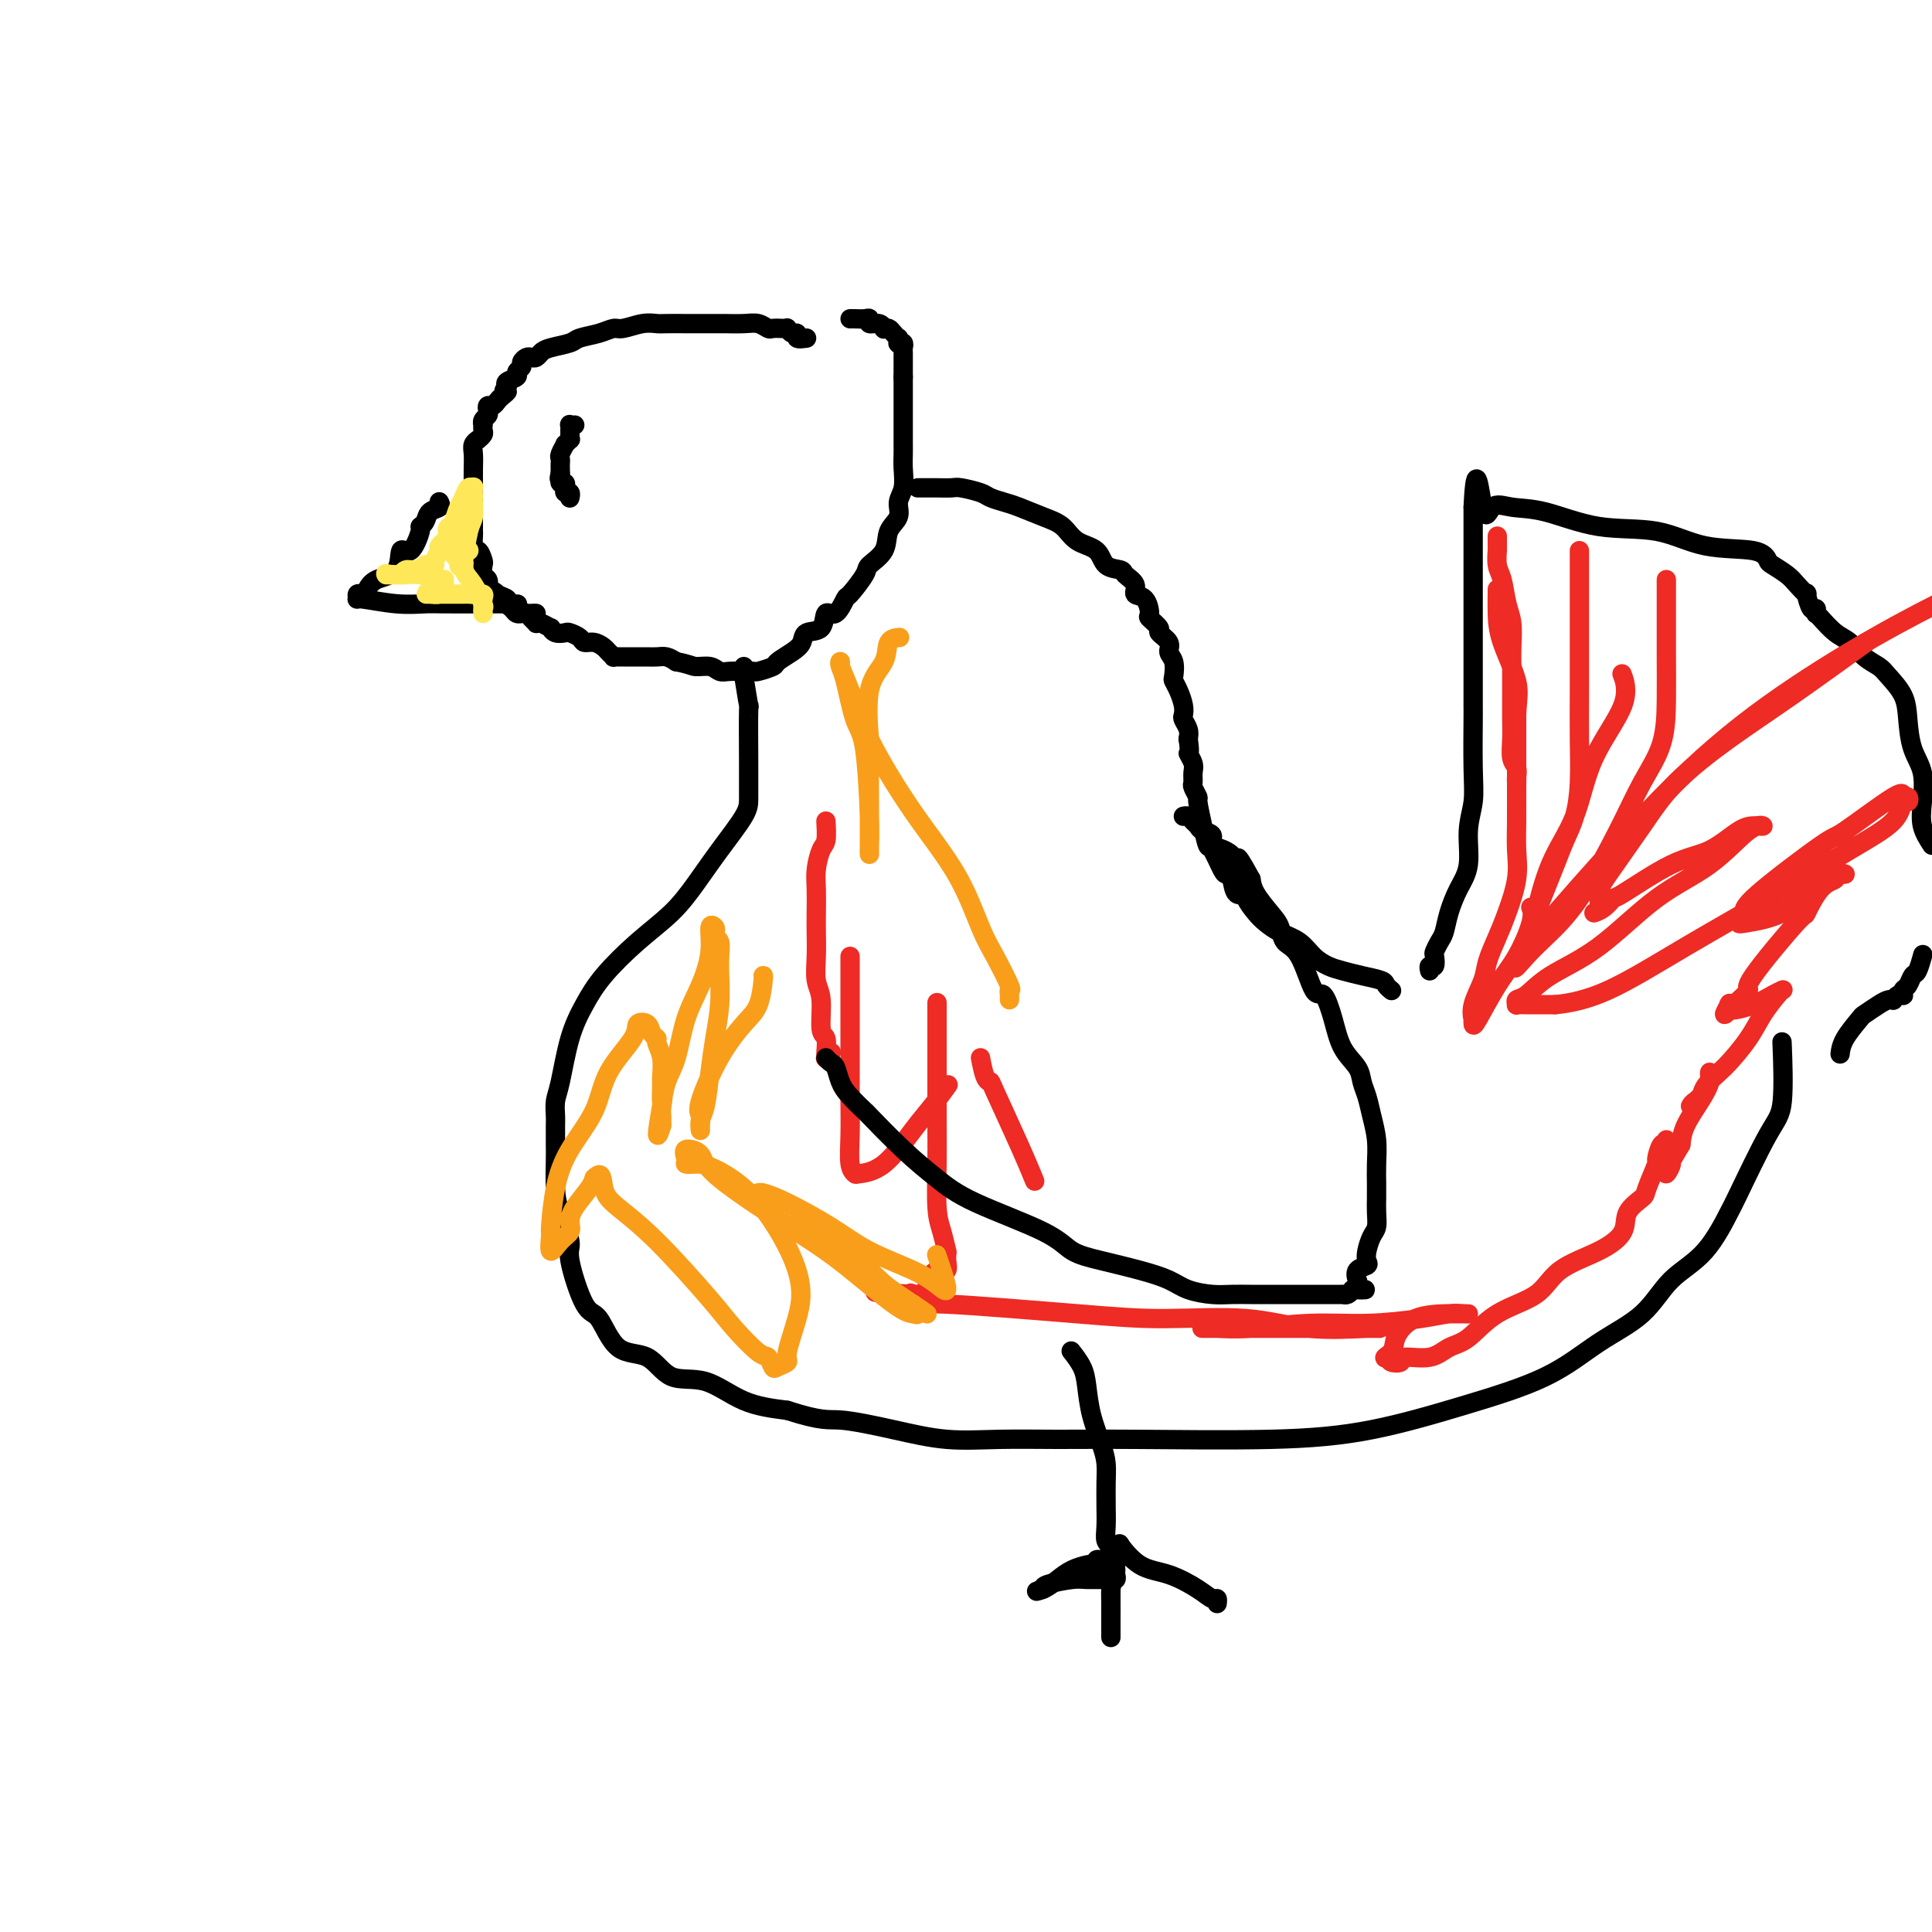 <svg viewBox='0 0 400 400' version='1.1' xmlns='http://www.w3.org/2000/svg' xmlns:xlink='http://www.w3.org/1999/xlink'><g fill='none' stroke='#000000' stroke-width='4' stroke-linecap='round' stroke-linejoin='round'><path d='M167,70c-0.867,0.121 -1.734,0.243 -2,0c-0.266,-0.243 0.071,-0.850 0,-1c-0.071,-0.150 -0.548,0.156 -1,0c-0.452,-0.156 -0.880,-0.773 -1,-1c-0.120,-0.227 0.067,-0.065 0,0c-0.067,0.065 -0.390,0.031 -1,0c-0.610,-0.031 -1.508,-0.061 -2,0c-0.492,0.061 -0.578,0.212 -1,0c-0.422,-0.212 -1.180,-0.789 -2,-1c-0.820,-0.211 -1.702,-0.057 -3,0c-1.298,0.057 -3.013,0.015 -4,0c-0.987,-0.015 -1.247,-0.004 -2,0c-0.753,0.004 -1.999,-0.000 -3,0c-1.001,0.000 -1.756,0.004 -3,0c-1.244,-0.004 -2.976,-0.016 -4,0c-1.024,0.016 -1.340,0.060 -2,0c-0.660,-0.060 -1.665,-0.223 -3,0c-1.335,0.223 -2.999,0.833 -4,1c-1.001,0.167 -1.339,-0.110 -2,0c-0.661,0.110 -1.644,0.607 -3,1c-1.356,0.393 -3.084,0.683 -4,1c-0.916,0.317 -1.019,0.659 -2,1c-0.981,0.341 -2.840,0.679 -4,1c-1.160,0.321 -1.621,0.625 -2,1c-0.379,0.375 -0.675,0.821 -1,1c-0.325,0.179 -0.680,0.089 -1,0c-0.320,-0.089 -0.606,-0.179 -1,0c-0.394,0.179 -0.898,0.625 -1,1c-0.102,0.375 0.196,0.678 0,1c-0.196,0.322 -0.888,0.664 -1,1c-0.112,0.336 0.354,0.667 0,1c-0.354,0.333 -1.530,0.666 -2,1c-0.470,0.334 -0.235,0.667 0,1'/><path d='M105,80c-1.345,1.415 -0.206,0.953 0,1c0.206,0.047 -0.519,0.604 -1,1c-0.481,0.396 -0.716,0.631 -1,1c-0.284,0.369 -0.616,0.872 -1,1c-0.384,0.128 -0.821,-0.119 -1,0c-0.179,0.119 -0.100,0.606 0,1c0.100,0.394 0.223,0.697 0,1c-0.223,0.303 -0.791,0.606 -1,1c-0.209,0.394 -0.060,0.880 0,1c0.060,0.120 0.031,-0.126 0,0c-0.031,0.126 -0.065,0.625 0,1c0.065,0.375 0.228,0.628 0,1c-0.228,0.372 -0.846,0.865 -1,1c-0.154,0.135 0.155,-0.086 0,0c-0.155,0.086 -0.774,0.481 -1,1c-0.226,0.519 -0.061,1.164 0,2c0.061,0.836 0.016,1.863 0,3c-0.016,1.137 -0.004,2.385 0,3c0.004,0.615 0.001,0.598 0,1c-0.001,0.402 -0.000,1.225 0,2c0.000,0.775 0.000,1.504 0,2c-0.000,0.496 0.000,0.761 0,1c-0.000,0.239 -0.001,0.454 0,1c0.001,0.546 0.003,1.423 0,2c-0.003,0.577 -0.011,0.855 0,1c0.011,0.145 0.042,0.156 0,1c-0.042,0.844 -0.156,2.520 0,3c0.156,0.480 0.581,-0.237 1,0c0.419,0.237 0.830,1.428 1,2c0.170,0.572 0.097,0.524 0,1c-0.097,0.476 -0.218,1.474 0,2c0.218,0.526 0.777,0.579 1,1c0.223,0.421 0.112,1.211 0,2'/><path d='M101,122c0.663,4.571 0.822,1.998 1,1c0.178,-0.998 0.376,-0.421 1,0c0.624,0.421 1.674,0.687 2,1c0.326,0.313 -0.071,0.672 0,1c0.071,0.328 0.611,0.623 1,1c0.389,0.377 0.629,0.836 1,1c0.371,0.164 0.874,0.034 1,0c0.126,-0.034 -0.124,0.030 0,0c0.124,-0.030 0.623,-0.153 1,0c0.377,0.153 0.630,0.581 1,1c0.370,0.419 0.855,0.829 1,1c0.145,0.171 -0.050,0.102 0,0c0.050,-0.102 0.346,-0.237 1,0c0.654,0.237 1.666,0.847 2,1c0.334,0.153 -0.009,-0.153 0,0c0.009,0.153 0.369,0.763 1,1c0.631,0.237 1.534,0.101 2,0c0.466,-0.101 0.496,-0.168 1,0c0.504,0.168 1.483,0.570 2,1c0.517,0.430 0.573,0.890 1,1c0.427,0.110 1.224,-0.128 2,0c0.776,0.128 1.531,0.623 2,1c0.469,0.377 0.651,0.637 1,1c0.349,0.363 0.866,0.829 1,1c0.134,0.171 -0.116,0.046 0,0c0.116,-0.046 0.597,-0.012 1,0c0.403,0.012 0.727,0.003 1,0c0.273,-0.003 0.496,-0.002 1,0c0.504,0.002 1.290,0.003 2,0c0.710,-0.003 1.345,-0.011 2,0c0.655,0.011 1.330,0.041 2,0c0.670,-0.041 1.334,-0.155 2,0c0.666,0.155 1.333,0.577 2,1'/><path d='M140,137c2.916,0.552 3.208,0.933 4,1c0.792,0.067 2.086,-0.178 3,0c0.914,0.178 1.447,0.781 2,1c0.553,0.219 1.126,0.056 2,0c0.874,-0.056 2.050,-0.003 3,0c0.950,0.003 1.676,-0.044 2,0c0.324,0.044 0.248,0.178 1,0c0.752,-0.178 2.332,-0.668 3,-1c0.668,-0.332 0.424,-0.506 1,-1c0.576,-0.494 1.971,-1.307 3,-2c1.029,-0.693 1.693,-1.265 2,-2c0.307,-0.735 0.258,-1.634 1,-2c0.742,-0.366 2.277,-0.200 3,-1c0.723,-0.800 0.636,-2.568 1,-3c0.364,-0.432 1.181,0.471 2,0c0.819,-0.471 1.642,-2.316 2,-3c0.358,-0.684 0.252,-0.206 1,-1c0.748,-0.794 2.352,-2.859 3,-4c0.648,-1.141 0.341,-1.359 1,-2c0.659,-0.641 2.286,-1.707 3,-3c0.714,-1.293 0.517,-2.814 1,-4c0.483,-1.186 1.646,-2.036 2,-3c0.354,-0.964 -0.101,-2.041 0,-3c0.101,-0.959 0.759,-1.799 1,-3c0.241,-1.201 0.065,-2.761 0,-4c-0.065,-1.239 -0.017,-2.156 0,-3c0.017,-0.844 0.005,-1.614 0,-2c-0.005,-0.386 -0.001,-0.386 0,-1c0.001,-0.614 0.000,-1.841 0,-3c-0.000,-1.159 -0.000,-2.249 0,-3c0.000,-0.751 0.000,-1.164 0,-2c-0.000,-0.836 -0.000,-2.096 0,-3c0.000,-0.904 0.000,-1.452 0,-2'/><path d='M187,78c-0.000,-3.469 -0.000,-0.642 0,0c0.000,0.642 0.000,-0.903 0,-2c-0.000,-1.097 -0.000,-1.747 0,-2c0.000,-0.253 0.001,-0.110 0,0c-0.001,0.110 -0.004,0.187 0,0c0.004,-0.187 0.015,-0.637 0,-1c-0.015,-0.363 -0.057,-0.637 0,-1c0.057,-0.363 0.212,-0.814 0,-1c-0.212,-0.186 -0.792,-0.105 -1,0c-0.208,0.105 -0.044,0.235 0,0c0.044,-0.235 -0.030,-0.834 0,-1c0.030,-0.166 0.166,0.100 0,0c-0.166,-0.100 -0.635,-0.567 -1,-1c-0.365,-0.433 -0.627,-0.833 -1,-1c-0.373,-0.167 -0.856,-0.101 -1,0c-0.144,0.101 0.050,0.237 0,0c-0.050,-0.237 -0.346,-0.848 -1,-1c-0.654,-0.152 -1.668,0.155 -2,0c-0.332,-0.155 0.016,-0.774 0,-1c-0.016,-0.226 -0.397,-0.061 -1,0c-0.603,0.061 -1.430,0.016 -2,0c-0.570,-0.016 -0.884,-0.004 -1,0c-0.116,0.004 -0.033,0.001 0,0c0.033,-0.001 0.017,-0.001 0,0'/><path d='M91,104c-0.055,-0.097 -0.110,-0.194 0,0c0.110,0.194 0.385,0.678 0,1c-0.385,0.322 -1.429,0.480 -2,1c-0.571,0.520 -0.668,1.400 -1,2c-0.332,0.600 -0.898,0.921 -1,1c-0.102,0.079 0.261,-0.082 0,1c-0.261,1.082 -1.145,3.407 -2,4c-0.855,0.593 -1.682,-0.545 -2,0c-0.318,0.545 -0.128,2.772 -1,4c-0.872,1.228 -2.808,1.458 -4,2c-1.192,0.542 -1.642,1.398 -2,2c-0.358,0.602 -0.625,0.950 -1,1c-0.375,0.050 -0.858,-0.197 -1,0c-0.142,0.197 0.057,0.837 0,1c-0.057,0.163 -0.371,-0.153 1,0c1.371,0.153 4.427,0.773 7,1c2.573,0.227 4.665,0.061 6,0c1.335,-0.061 1.915,-0.016 4,0c2.085,0.016 5.677,0.004 8,0c2.323,-0.004 3.378,-0.001 4,0c0.622,0.001 0.811,0.001 1,0'/><path d='M105,125c4.743,0.167 1.102,0.083 0,0c-1.102,-0.083 0.335,-0.166 1,0c0.665,0.166 0.557,0.580 1,1c0.443,0.420 1.438,0.844 2,1c0.562,0.156 0.690,0.042 1,0c0.310,-0.042 0.803,-0.012 1,0c0.197,0.012 0.099,0.006 0,0'/><path d='M190,101c0.702,0.002 1.403,0.003 2,0c0.597,-0.003 1.089,-0.012 2,0c0.911,0.012 2.239,0.045 3,0c0.761,-0.045 0.953,-0.168 2,0c1.047,0.168 2.947,0.626 4,1c1.053,0.374 1.258,0.665 2,1c0.742,0.335 2.021,0.713 3,1c0.979,0.287 1.660,0.484 3,1c1.340,0.516 3.341,1.350 5,2c1.659,0.650 2.977,1.116 4,2c1.023,0.884 1.750,2.187 3,3c1.250,0.813 3.022,1.138 4,2c0.978,0.862 1.160,2.263 2,3c0.840,0.737 2.337,0.811 3,1c0.663,0.189 0.494,0.492 1,1c0.506,0.508 1.689,1.220 2,2c0.311,0.780 -0.248,1.627 0,2c0.248,0.373 1.304,0.270 2,1c0.696,0.730 1.031,2.292 1,3c-0.031,0.708 -0.430,0.560 0,1c0.430,0.440 1.688,1.467 2,2c0.312,0.533 -0.323,0.570 0,1c0.323,0.430 1.602,1.252 2,2c0.398,0.748 -0.087,1.421 0,2c0.087,0.579 0.745,1.065 1,2c0.255,0.935 0.107,2.320 0,3c-0.107,0.680 -0.173,0.654 0,1c0.173,0.346 0.586,1.065 1,2c0.414,0.935 0.829,2.085 1,3c0.171,0.915 0.097,1.596 0,2c-0.097,0.404 -0.219,0.532 0,1c0.219,0.468 0.777,1.277 1,2c0.223,0.723 0.112,1.362 0,2'/><path d='M246,153c0.558,3.676 -0.048,2.868 0,3c0.048,0.132 0.749,1.206 1,2c0.251,0.794 0.052,1.309 0,2c-0.052,0.691 0.041,1.559 0,2c-0.041,0.441 -0.218,0.455 0,1c0.218,0.545 0.831,1.620 1,2c0.169,0.380 -0.106,0.063 0,1c0.106,0.937 0.591,3.126 1,5c0.409,1.874 0.740,3.431 1,4c0.260,0.569 0.450,0.150 1,1c0.550,0.850 1.462,2.970 2,4c0.538,1.030 0.703,0.971 1,1c0.297,0.029 0.727,0.147 1,1c0.273,0.853 0.390,2.441 1,3c0.610,0.559 1.712,0.089 2,0c0.288,-0.089 -0.240,0.202 0,1c0.240,0.798 1.246,2.104 2,3c0.754,0.896 1.255,1.381 2,2c0.745,0.619 1.735,1.370 3,2c1.265,0.630 2.805,1.138 4,2c1.195,0.862 2.043,2.076 3,3c0.957,0.924 2.021,1.557 3,2c0.979,0.443 1.874,0.697 3,1c1.126,0.303 2.484,0.656 4,1c1.516,0.344 3.190,0.680 4,1c0.810,0.320 0.757,0.625 1,1c0.243,0.375 0.784,0.822 1,1c0.216,0.178 0.108,0.089 0,0'/><path d='M154,138c0.030,1.040 0.061,2.079 0,2c-0.061,-0.079 -0.212,-1.277 0,0c0.212,1.277 0.789,5.027 1,6c0.211,0.973 0.056,-0.833 0,1c-0.056,1.833 -0.012,7.304 0,11c0.012,3.696 -0.006,5.618 0,7c0.006,1.382 0.038,2.226 -1,4c-1.038,1.774 -3.145,4.479 -5,7c-1.855,2.521 -3.458,4.857 -5,7c-1.542,2.143 -3.021,4.091 -5,6c-1.979,1.909 -4.456,3.778 -7,6c-2.544,2.222 -5.155,4.796 -7,7c-1.845,2.204 -2.925,4.037 -4,6c-1.075,1.963 -2.144,4.057 -3,7c-0.856,2.943 -1.497,6.735 -2,9c-0.503,2.265 -0.867,3.002 -1,4c-0.133,0.998 -0.036,2.258 0,3c0.036,0.742 0.011,0.965 0,2c-0.011,1.035 -0.009,2.883 0,4c0.009,1.117 0.024,1.503 0,3c-0.024,1.497 -0.089,4.104 0,6c0.089,1.896 0.330,3.080 1,5c0.670,1.920 1.769,4.575 2,6c0.231,1.425 -0.406,1.621 0,4c0.406,2.379 1.856,6.940 3,9c1.144,2.060 1.983,1.620 3,3c1.017,1.380 2.211,4.579 4,6c1.789,1.421 4.173,1.063 6,2c1.827,0.937 3.098,3.169 5,4c1.902,0.831 4.435,0.262 7,1c2.565,0.738 5.161,2.782 8,4c2.839,1.218 5.919,1.609 9,2'/><path d='M163,292c7.380,2.375 8.331,1.813 11,2c2.669,0.187 7.056,1.122 11,2c3.944,0.878 7.446,1.700 11,2c3.554,0.300 7.162,0.077 11,0c3.838,-0.077 7.907,-0.007 12,0c4.093,0.007 8.208,-0.050 16,0c7.792,0.050 19.259,0.205 28,0c8.741,-0.205 14.756,-0.772 21,-2c6.244,-1.228 12.716,-3.118 19,-5c6.284,-1.882 12.381,-3.755 17,-6c4.619,-2.245 7.760,-4.861 11,-7c3.240,-2.139 6.580,-3.799 9,-6c2.420,-2.201 3.922,-4.942 6,-7c2.078,-2.058 4.732,-3.431 7,-6c2.268,-2.569 4.149,-6.333 5,-8c0.851,-1.667 0.673,-1.237 2,-4c1.327,-2.763 4.160,-8.720 6,-12c1.840,-3.280 2.688,-3.883 3,-7c0.312,-3.117 0.089,-8.748 0,-11c-0.089,-2.252 -0.045,-1.126 0,0'/><path d='M296,201c-0.112,-0.479 -0.223,-0.958 0,-1c0.223,-0.042 0.781,0.352 1,0c0.219,-0.352 0.099,-1.450 0,-2c-0.099,-0.550 -0.179,-0.551 0,-1c0.179,-0.449 0.616,-1.345 1,-2c0.384,-0.655 0.715,-1.069 1,-2c0.285,-0.931 0.525,-2.379 1,-4c0.475,-1.621 1.185,-3.414 2,-5c0.815,-1.586 1.735,-2.966 2,-5c0.265,-2.034 -0.125,-4.721 0,-7c0.125,-2.279 0.766,-4.148 1,-6c0.234,-1.852 0.063,-3.687 0,-7c-0.063,-3.313 -0.017,-8.105 0,-10c0.017,-1.895 0.005,-0.893 0,-3c-0.005,-2.107 -0.001,-7.323 0,-10c0.001,-2.677 0.000,-2.815 0,-4c-0.000,-1.185 -0.000,-3.415 0,-5c0.000,-1.585 0.000,-2.523 0,-4c-0.000,-1.477 -0.000,-3.492 0,-5c0.000,-1.508 0.000,-2.508 0,-4c-0.000,-1.492 -0.000,-3.475 0,-4c0.000,-0.525 0.000,0.409 0,0c-0.000,-0.409 -0.000,-2.161 0,-3c0.000,-0.839 0.000,-0.764 0,-1c-0.000,-0.236 -0.000,-0.782 0,-1c0.000,-0.218 0.000,-0.109 0,0'/><path d='M305,105c0.531,-11.449 1.357,-3.071 2,0c0.643,3.071 1.102,0.834 2,0c0.898,-0.834 2.233,-0.265 4,0c1.767,0.265 3.965,0.227 7,1c3.035,0.773 6.908,2.358 11,3c4.092,0.642 8.404,0.342 12,1c3.596,0.658 6.476,2.273 10,3c3.524,0.727 7.692,0.564 10,1c2.308,0.436 2.756,1.470 3,2c0.244,0.530 0.285,0.556 1,1c0.715,0.444 2.103,1.308 3,2c0.897,0.692 1.302,1.214 2,2c0.698,0.786 1.690,1.836 2,2c0.310,0.164 -0.061,-0.559 0,0c0.061,0.559 0.554,2.400 1,3c0.446,0.600 0.846,-0.039 1,0c0.154,0.039 0.060,0.758 0,1c-0.060,0.242 -0.088,0.008 0,0c0.088,-0.008 0.293,0.211 1,1c0.707,0.789 1.917,2.149 3,3c1.083,0.851 2.038,1.192 3,2c0.962,0.808 1.932,2.083 3,3c1.068,0.917 2.235,1.476 3,2c0.765,0.524 1.126,1.012 2,2c0.874,0.988 2.259,2.476 3,4c0.741,1.524 0.838,3.086 1,5c0.162,1.914 0.389,4.181 1,6c0.611,1.819 1.607,3.188 2,5c0.393,1.812 0.183,4.065 0,6c-0.183,1.935 -0.338,3.553 0,5c0.338,1.447 1.169,2.724 2,4'/><path d='M398,198c0.089,-0.324 0.178,-0.648 0,0c-0.178,0.648 -0.622,2.268 -1,3c-0.378,0.732 -0.689,0.575 -1,1c-0.311,0.425 -0.622,1.434 -1,2c-0.378,0.566 -0.823,0.691 -1,1c-0.177,0.309 -0.085,0.801 0,1c0.085,0.199 0.164,0.105 0,0c-0.164,-0.105 -0.570,-0.223 -1,0c-0.430,0.223 -0.883,0.785 -1,1c-0.117,0.215 0.101,0.083 0,0c-0.101,-0.083 -0.521,-0.115 -1,0c-0.479,0.115 -1.018,0.378 -2,1c-0.982,0.622 -2.407,1.603 -3,2c-0.593,0.397 -0.355,0.209 -1,1c-0.645,0.791 -2.174,2.559 -3,4c-0.826,1.441 -0.950,2.555 -1,3c-0.050,0.445 -0.025,0.223 0,0'/><path d='M222,280c-0.201,-0.256 -0.401,-0.512 0,0c0.401,0.512 1.404,1.792 2,3c0.596,1.208 0.787,2.345 1,4c0.213,1.655 0.449,3.828 1,6c0.551,2.172 1.415,4.344 2,6c0.585,1.656 0.889,2.796 1,4c0.111,1.204 0.029,2.473 0,4c-0.029,1.527 -0.004,3.313 0,4c0.004,0.687 -0.014,0.273 0,1c0.014,0.727 0.060,2.593 0,4c-0.060,1.407 -0.226,2.355 0,3c0.226,0.645 0.845,0.986 1,1c0.155,0.014 -0.155,-0.298 0,0c0.155,0.298 0.773,1.207 1,2c0.227,0.793 0.062,1.470 0,2c-0.062,0.530 -0.021,0.912 0,1c0.021,0.088 0.020,-0.120 0,0c-0.020,0.120 -0.061,0.567 0,1c0.061,0.433 0.223,0.851 0,1c-0.223,0.149 -0.830,0.029 -2,0c-1.170,-0.029 -2.901,0.033 -4,0c-1.099,-0.033 -1.565,-0.163 -3,0c-1.435,0.163 -3.839,0.618 -5,1c-1.161,0.382 -1.081,0.691 -1,1'/><path d='M216,329c-2.466,0.712 -1.131,0.492 0,0c1.131,-0.492 2.058,-1.255 3,-2c0.942,-0.745 1.898,-1.471 3,-2c1.102,-0.529 2.351,-0.860 3,-1c0.649,-0.140 0.700,-0.089 1,0c0.300,0.089 0.850,0.216 1,0c0.150,-0.216 -0.100,-0.776 0,-1c0.100,-0.224 0.550,-0.112 1,0'/><path d='M228,323c2.079,-0.985 1.275,-0.449 1,0c-0.275,0.449 -0.021,0.809 0,1c0.021,0.191 -0.190,0.212 0,1c0.190,0.788 0.783,2.344 1,3c0.217,0.656 0.058,0.414 0,1c-0.058,0.586 -0.016,2.002 0,3c0.016,0.998 0.004,1.577 0,2c-0.004,0.423 -0.001,0.688 0,1c0.001,0.312 0.000,0.671 0,1c-0.000,0.329 -0.000,0.628 0,1c0.000,0.372 0.000,0.816 0,1c-0.000,0.184 -0.000,0.107 0,0c0.000,-0.107 0.000,-0.244 0,0c-0.000,0.244 -0.000,0.870 0,1c0.000,0.130 0.000,-0.234 0,-1c-0.000,-0.766 -0.000,-1.932 0,-3c0.000,-1.068 0.000,-2.038 0,-3c-0.000,-0.962 -0.000,-1.918 0,-3c0.000,-1.082 0.000,-2.291 0,-3c-0.000,-0.709 -0.000,-0.917 0,-1c0.000,-0.083 0.000,-0.042 0,0'/><path d='M231,320c0.507,0.110 1.013,0.221 1,0c-0.013,-0.221 -0.547,-0.773 0,0c0.547,0.773 2.175,2.872 4,4c1.825,1.128 3.848,1.287 6,2c2.152,0.713 4.433,1.981 6,3c1.567,1.019 2.420,1.789 3,2c0.580,0.211 0.887,-0.135 1,0c0.113,0.135 0.032,0.753 0,1c-0.032,0.247 -0.016,0.124 0,0'/></g>
<g fill='none' stroke='#FEE859' stroke-width='4' stroke-linecap='round' stroke-linejoin='round'><path d='M96,114c-0.115,0.001 -0.231,0.002 0,0c0.231,-0.002 0.808,-0.009 1,0c0.192,0.009 -0.001,0.032 0,0c0.001,-0.032 0.197,-0.118 0,0c-0.197,0.118 -0.785,0.440 -1,1c-0.215,0.560 -0.055,1.359 0,2c0.055,0.641 0.004,1.123 0,1c-0.004,-0.123 0.037,-0.853 0,-1c-0.037,-0.147 -0.154,0.288 0,-1c0.154,-1.288 0.577,-4.300 1,-6c0.423,-1.700 0.846,-2.087 1,-3c0.154,-0.913 0.038,-2.351 0,-3c-0.038,-0.649 0.001,-0.507 0,-1c-0.001,-0.493 -0.041,-1.620 0,-2c0.041,-0.380 0.165,-0.015 0,0c-0.165,0.015 -0.619,-0.322 -1,0c-0.381,0.322 -0.690,1.302 -1,2c-0.310,0.698 -0.620,1.115 -1,2c-0.380,0.885 -0.831,2.240 -1,3c-0.169,0.760 -0.056,0.925 0,2c0.056,1.075 0.053,3.059 0,4c-0.053,0.941 -0.158,0.840 0,1c0.158,0.160 0.579,0.580 1,1'/><path d='M95,116c0.153,1.508 0.034,1.278 0,1c-0.034,-0.278 0.017,-0.605 0,-1c-0.017,-0.395 -0.103,-0.858 0,-2c0.103,-1.142 0.394,-2.962 0,-4c-0.394,-1.038 -1.473,-1.294 -2,-1c-0.527,0.294 -0.502,1.137 0,2c0.502,0.863 1.479,1.747 2,3c0.521,1.253 0.584,2.876 1,4c0.416,1.124 1.183,1.749 2,3c0.817,1.251 1.683,3.127 2,4c0.317,0.873 0.087,0.742 0,1c-0.087,0.258 -0.029,0.906 0,1c0.029,0.094 0.028,-0.367 0,-1c-0.028,-0.633 -0.085,-1.440 0,-2c0.085,-0.560 0.310,-0.874 0,-1c-0.310,-0.126 -1.155,-0.063 -2,0'/><path d='M98,123c-0.264,-0.309 0.076,-0.083 0,0c-0.076,0.083 -0.569,0.022 -1,0c-0.431,-0.022 -0.801,-0.006 -1,0c-0.199,0.006 -0.226,0.002 -1,0c-0.774,-0.002 -2.297,-0.001 -3,0c-0.703,0.001 -0.588,0.001 -1,0c-0.412,-0.001 -1.350,-0.003 -2,0c-0.650,0.003 -1.011,0.012 -1,0c0.011,-0.012 0.395,-0.046 1,0c0.605,0.046 1.429,0.171 2,0c0.571,-0.171 0.887,-0.638 1,-1c0.113,-0.362 0.024,-0.619 0,-1c-0.024,-0.381 0.016,-0.887 0,-1c-0.016,-0.113 -0.089,0.166 -1,0c-0.911,-0.166 -2.658,-0.776 -4,-1c-1.342,-0.224 -2.277,-0.060 -3,0c-0.723,0.060 -1.233,0.016 -2,0c-0.767,-0.016 -1.791,-0.005 -2,0c-0.209,0.005 0.395,0.002 1,0'/><path d='M81,119c-2.501,-0.554 -0.254,0.062 1,0c1.254,-0.062 1.516,-0.801 2,-1c0.484,-0.199 1.192,0.143 2,0c0.808,-0.143 1.718,-0.772 2,-1c0.282,-0.228 -0.064,-0.054 0,0c0.064,0.054 0.537,-0.012 1,0c0.463,0.012 0.916,0.102 1,0c0.084,-0.102 -0.202,-0.395 0,-1c0.202,-0.605 0.891,-1.521 1,-2c0.109,-0.479 -0.363,-0.520 0,-1c0.363,-0.480 1.559,-1.398 2,-2c0.441,-0.602 0.126,-0.886 0,-1c-0.126,-0.114 -0.063,-0.057 0,0'/></g>
<g fill='none' stroke='#000000' stroke-width='4' stroke-linecap='round' stroke-linejoin='round'><path d='M119,88c-0.423,0.032 -0.845,0.064 -1,0c-0.155,-0.064 -0.042,-0.223 0,0c0.042,0.223 0.012,0.829 0,1c-0.012,0.171 -0.007,-0.094 0,0c0.007,0.094 0.017,0.545 0,1c-0.017,0.455 -0.061,0.913 0,1c0.061,0.087 0.227,-0.198 0,0c-0.227,0.198 -0.845,0.879 -1,1c-0.155,0.121 0.155,-0.317 0,0c-0.155,0.317 -0.774,1.391 -1,2c-0.226,0.609 -0.061,0.754 0,1c0.061,0.246 0.016,0.592 0,1c-0.016,0.408 -0.004,0.879 0,1c0.004,0.121 0.001,-0.108 0,0c-0.001,0.108 -0.001,0.554 0,1'/><path d='M116,98c-0.448,1.709 -0.068,0.980 0,1c0.068,0.020 -0.178,0.789 0,1c0.178,0.211 0.779,-0.136 1,0c0.221,0.136 0.063,0.753 0,1c-0.063,0.247 -0.031,0.122 0,0c0.031,-0.122 0.061,-0.243 0,0c-0.061,0.243 -0.212,0.850 0,1c0.212,0.150 0.789,-0.156 1,0c0.211,0.156 0.057,0.774 0,1c-0.057,0.226 -0.015,0.061 0,0c0.015,-0.061 0.004,-0.017 0,0c-0.004,0.017 -0.002,0.009 0,0'/></g>
<g fill='none' stroke='#EE2B24' stroke-width='4' stroke-linecap='round' stroke-linejoin='round'><path d='M310,111c-0.007,1.344 -0.013,2.688 0,3c0.013,0.312 0.046,-0.407 0,0c-0.046,0.407 -0.170,1.939 0,3c0.170,1.061 0.634,1.650 1,3c0.366,1.350 0.634,3.462 1,5c0.366,1.538 0.830,2.501 1,4c0.170,1.499 0.046,3.534 0,5c-0.046,1.466 -0.013,2.364 0,4c0.013,1.636 0.007,4.010 0,6c-0.007,1.990 -0.016,3.597 0,5c0.016,1.403 0.057,2.601 0,4c-0.057,1.399 -0.211,3.000 0,4c0.211,1.000 0.789,1.399 1,2c0.211,0.601 0.057,1.403 0,2c-0.057,0.597 -0.015,0.989 0,1c0.015,0.011 0.004,-0.359 0,0c-0.004,0.359 -0.001,1.447 0,0c0.001,-1.447 0.000,-5.428 0,-9c-0.000,-3.572 -0.000,-6.735 0,-8c0.000,-1.265 0.000,-0.633 0,0'/><path d='M310,122c0.006,0.096 0.012,0.192 0,1c-0.012,0.808 -0.042,2.329 0,4c0.042,1.671 0.155,3.493 1,6c0.845,2.507 2.423,5.698 3,8c0.577,2.302 0.154,3.713 0,7c-0.154,3.287 -0.040,8.449 0,11c0.040,2.551 0.005,2.492 0,4c-0.005,1.508 0.021,4.583 0,7c-0.021,2.417 -0.090,4.177 0,6c0.090,1.823 0.338,3.711 0,6c-0.338,2.289 -1.261,4.979 -2,7c-0.739,2.021 -1.294,3.372 -2,5c-0.706,1.628 -1.562,3.531 -2,5c-0.438,1.469 -0.457,2.502 -1,4c-0.543,1.498 -1.609,3.461 -2,5c-0.391,1.539 -0.107,2.653 0,3c0.107,0.347 0.037,-0.074 0,0c-0.037,0.074 -0.041,0.641 0,1c0.041,0.359 0.126,0.509 1,-1c0.874,-1.509 2.535,-4.678 4,-7c1.465,-2.322 2.733,-3.798 4,-6c1.267,-2.202 2.533,-5.131 3,-7c0.467,-1.869 0.133,-2.677 0,-3c-0.133,-0.323 -0.067,-0.162 0,0'/><path d='M327,114c-0.000,0.359 -0.000,0.718 0,1c0.000,0.282 0.001,0.488 0,3c-0.001,2.512 -0.002,7.329 0,12c0.002,4.671 0.009,9.196 0,13c-0.009,3.804 -0.033,6.887 0,10c0.033,3.113 0.123,6.256 0,9c-0.123,2.744 -0.457,5.091 -1,7c-0.543,1.909 -1.294,3.381 -2,5c-0.706,1.619 -1.368,3.384 -2,5c-0.632,1.616 -1.234,3.082 -2,5c-0.766,1.918 -1.695,4.287 -2,5c-0.305,0.713 0.015,-0.229 0,0c-0.015,0.229 -0.363,1.631 0,0c0.363,-1.631 1.439,-6.294 3,-10c1.561,-3.706 3.609,-6.454 5,-10c1.391,-3.546 2.125,-7.889 4,-12c1.875,-4.111 4.889,-7.992 6,-11c1.111,-3.008 0.317,-5.145 0,-6c-0.317,-0.855 -0.159,-0.427 0,0'/><path d='M345,120c-0.000,-0.041 -0.001,-0.082 0,1c0.001,1.082 0.003,3.286 0,6c-0.003,2.714 -0.009,5.936 0,9c0.009,3.064 0.035,5.969 0,9c-0.035,3.031 -0.130,6.187 -1,9c-0.870,2.813 -2.514,5.283 -4,8c-1.486,2.717 -2.813,5.681 -5,10c-2.187,4.319 -5.232,9.992 -8,14c-2.768,4.008 -5.258,6.349 -7,8c-1.742,1.651 -2.734,2.610 -4,4c-1.266,1.390 -2.805,3.211 -2,2c0.805,-1.211 3.954,-5.455 5,-7c1.046,-1.545 -0.013,-0.392 4,-5c4.013,-4.608 13.096,-14.977 21,-23c7.904,-8.023 14.628,-13.698 22,-19c7.372,-5.302 15.392,-10.229 22,-14c6.608,-3.771 11.804,-6.385 17,-9'/><path d='M385,134c1.269,-0.918 2.538,-1.837 0,0c-2.538,1.837 -8.883,6.428 -14,10c-5.117,3.572 -9.007,6.125 -13,9c-3.993,2.875 -8.088,6.073 -11,9c-2.912,2.927 -4.642,5.583 -7,9c-2.358,3.417 -5.344,7.593 -7,10c-1.656,2.407 -1.981,3.043 -2,4c-0.019,0.957 0.267,2.234 0,3c-0.267,0.766 -1.088,1.022 -1,1c0.088,-0.022 1.085,-0.321 2,-1c0.915,-0.679 1.750,-1.737 2,-2c0.250,-0.263 -0.084,0.269 2,-1c2.084,-1.269 6.585,-4.340 10,-6c3.415,-1.660 5.743,-1.908 8,-3c2.257,-1.092 4.441,-3.027 6,-4c1.559,-0.973 2.491,-0.985 3,-1c0.509,-0.015 0.596,-0.032 1,0c0.404,0.032 1.127,0.115 1,0c-0.127,-0.115 -1.103,-0.426 -3,1c-1.897,1.426 -4.714,4.589 -8,7c-3.286,2.411 -7.042,4.071 -11,7c-3.958,2.929 -8.118,7.128 -12,10c-3.882,2.872 -7.486,4.416 -10,6c-2.514,1.584 -3.939,3.209 -5,4c-1.061,0.791 -1.760,0.748 -2,1c-0.240,0.252 -0.023,0.800 0,1c0.023,0.200 -0.148,0.054 0,0c0.148,-0.054 0.614,-0.015 2,0c1.386,0.015 3.693,0.008 6,0'/><path d='M322,208c3.012,-0.279 6.541,-0.975 11,-3c4.459,-2.025 9.849,-5.377 16,-9c6.151,-3.623 13.063,-7.516 19,-11c5.937,-3.484 10.898,-6.560 15,-9c4.102,-2.440 7.343,-4.246 9,-6c1.657,-1.754 1.728,-3.458 2,-4c0.272,-0.542 0.745,0.077 1,0c0.255,-0.077 0.294,-0.849 0,-1c-0.294,-0.151 -0.920,0.319 -1,0c-0.080,-0.319 0.386,-1.429 -2,0c-2.386,1.429 -7.624,5.395 -10,7c-2.376,1.605 -1.888,0.848 -5,3c-3.112,2.152 -9.822,7.214 -13,10c-3.178,2.786 -2.822,3.295 -3,4c-0.178,0.705 -0.890,1.607 -1,2c-0.110,0.393 0.383,0.277 2,0c1.617,-0.277 4.359,-0.716 7,-2c2.641,-1.284 5.183,-3.413 7,-5c1.817,-1.587 2.909,-2.633 4,-3c1.091,-0.367 2.179,-0.054 2,0c-0.179,0.054 -1.626,-0.150 -2,0c-0.374,0.150 0.325,0.654 0,1c-0.325,0.346 -1.675,0.535 -3,2c-1.325,1.465 -2.626,4.205 -3,5c-0.374,0.795 0.178,-0.354 -2,2c-2.178,2.354 -7.086,8.211 -9,11c-1.914,2.789 -0.832,2.511 -1,3c-0.168,0.489 -1.584,1.744 -3,3'/><path d='M359,208c-3.409,4.108 -1.432,0.876 -1,0c0.432,-0.876 -0.683,0.602 0,1c0.683,0.398 3.162,-0.285 5,-1c1.838,-0.715 3.033,-1.462 4,-2c0.967,-0.538 1.706,-0.866 2,-1c0.294,-0.134 0.145,-0.073 0,0c-0.145,0.073 -0.284,0.157 -1,1c-0.716,0.843 -2.009,2.444 -3,4c-0.991,1.556 -1.680,3.067 -3,5c-1.320,1.933 -3.272,4.288 -5,6c-1.728,1.712 -3.231,2.782 -4,4c-0.769,1.218 -0.802,2.583 -1,3c-0.198,0.417 -0.561,-0.116 -1,0c-0.439,0.116 -0.955,0.880 -1,1c-0.045,0.120 0.380,-0.404 1,-1c0.620,-0.596 1.435,-1.265 2,-2c0.565,-0.735 0.879,-1.535 1,-2c0.121,-0.465 0.050,-0.596 0,-1c-0.050,-0.404 -0.080,-1.081 0,-1c0.080,0.081 0.269,0.919 0,2c-0.269,1.081 -0.995,2.407 -2,4c-1.005,1.593 -2.287,3.455 -3,5c-0.713,1.545 -0.856,2.772 -1,4'/><path d='M348,237c-3.332,5.555 -2.161,3.941 -2,4c0.161,0.059 -0.689,1.790 -1,2c-0.311,0.210 -0.083,-1.102 0,-2c0.083,-0.898 0.020,-1.382 0,-2c-0.020,-0.618 0.005,-1.369 0,-2c-0.005,-0.631 -0.038,-1.140 0,-1c0.038,0.140 0.146,0.931 0,1c-0.146,0.069 -0.548,-0.582 -1,0c-0.452,0.582 -0.955,2.399 -1,3c-0.045,0.601 0.369,-0.013 0,1c-0.369,1.013 -1.522,3.653 -2,5c-0.478,1.347 -0.281,1.401 -1,2c-0.719,0.599 -2.355,1.742 -3,3c-0.645,1.258 -0.299,2.631 -1,4c-0.701,1.369 -2.448,2.734 -5,4c-2.552,1.266 -5.908,2.432 -8,4c-2.092,1.568 -2.921,3.538 -5,5c-2.079,1.462 -5.409,2.415 -8,4c-2.591,1.585 -4.444,3.801 -6,5c-1.556,1.199 -2.817,1.380 -4,2c-1.183,0.620 -2.289,1.680 -4,2c-1.711,0.320 -4.026,-0.100 -5,0c-0.974,0.100 -0.609,0.719 -1,1c-0.391,0.281 -1.540,0.223 -2,0c-0.460,-0.223 -0.230,-0.612 0,-1'/><path d='M288,281c-2.498,0.514 -0.744,-0.202 0,-1c0.744,-0.798 0.477,-1.678 1,-3c0.523,-1.322 1.837,-3.086 4,-4c2.163,-0.914 5.174,-0.978 7,-1c1.826,-0.022 2.465,-0.003 3,0c0.535,0.003 0.966,-0.009 1,0c0.034,0.009 -0.330,0.040 -1,0c-0.670,-0.040 -1.647,-0.151 -3,0c-1.353,0.151 -3.084,0.562 -6,1c-2.916,0.438 -7.018,0.902 -11,1c-3.982,0.098 -7.844,-0.170 -12,0c-4.156,0.170 -8.604,0.778 -12,1c-3.396,0.222 -5.739,0.060 -7,0c-1.261,-0.060 -1.440,-0.016 -2,0c-0.560,0.016 -1.499,0.004 -1,0c0.499,-0.004 2.438,-0.001 5,0c2.562,0.001 5.749,0.000 9,0c3.251,-0.000 6.568,-0.001 10,0c3.432,0.001 6.978,0.002 9,0c2.022,-0.002 2.518,-0.008 3,0c0.482,0.008 0.949,0.031 1,0c0.051,-0.031 -0.314,-0.115 -3,0c-2.686,0.115 -7.693,0.429 -12,0c-4.307,-0.429 -7.914,-1.601 -13,-2c-5.086,-0.399 -11.651,-0.023 -17,0c-5.349,0.023 -9.483,-0.306 -18,-1c-8.517,-0.694 -21.417,-1.753 -27,-2c-5.583,-0.247 -3.849,0.318 -4,0c-0.151,-0.318 -2.186,-1.519 -3,-2c-0.814,-0.481 -0.407,-0.240 0,0'/><path d='M189,268c-15.010,-1.012 -4.533,-0.044 0,0c4.533,0.044 3.124,-0.838 3,-2c-0.124,-1.162 1.038,-2.603 2,-3c0.962,-0.397 1.722,0.251 2,0c0.278,-0.251 0.072,-1.400 0,-2c-0.072,-0.600 -0.009,-0.652 0,-1c0.009,-0.348 -0.036,-0.993 0,-1c0.036,-0.007 0.153,0.626 0,0c-0.153,-0.626 -0.577,-2.509 -1,-4c-0.423,-1.491 -0.845,-2.589 -1,-5c-0.155,-2.411 -0.041,-6.135 0,-9c0.041,-2.865 0.011,-4.870 0,-8c-0.011,-3.130 -0.003,-7.385 0,-11c0.003,-3.615 0.001,-6.589 0,-9c-0.001,-2.411 -0.000,-4.260 0,-5c0.000,-0.740 0.000,-0.370 0,0'/><path d='M171,170c0.083,1.562 0.166,3.124 0,4c-0.166,0.876 -0.580,1.065 -1,2c-0.420,0.935 -0.844,2.615 -1,4c-0.156,1.385 -0.043,2.475 0,4c0.043,1.525 0.016,3.486 0,5c-0.016,1.514 -0.019,2.581 0,4c0.019,1.419 0.062,3.190 0,5c-0.062,1.810 -0.227,3.658 0,5c0.227,1.342 0.846,2.177 1,4c0.154,1.823 -0.156,4.633 0,6c0.156,1.367 0.777,1.291 1,2c0.223,0.709 0.046,2.204 0,3c-0.046,0.796 0.039,0.894 0,1c-0.039,0.106 -0.203,0.221 0,0c0.203,-0.221 0.772,-0.777 1,-1c0.228,-0.223 0.114,-0.111 0,0'/><path d='M176,198c-0.000,0.066 -0.000,0.132 0,1c0.000,0.868 0.000,2.537 0,5c-0.000,2.463 -0.001,5.721 0,9c0.001,3.279 0.004,6.581 0,9c-0.004,2.419 -0.015,3.955 0,6c0.015,2.045 0.056,4.599 0,7c-0.056,2.401 -0.210,4.649 0,6c0.210,1.351 0.782,1.805 1,2c0.218,0.195 0.080,0.132 1,0c0.920,-0.132 2.899,-0.334 5,-2c2.101,-1.666 4.326,-4.797 6,-7c1.674,-2.203 2.797,-3.478 4,-5c1.203,-1.522 2.487,-3.292 3,-4c0.513,-0.708 0.257,-0.354 0,0'/><path d='M203,219c0.306,1.564 0.611,3.127 1,4c0.389,0.873 0.861,1.054 1,1c0.139,-0.054 -0.056,-0.344 1,2c1.056,2.344 3.361,7.324 5,11c1.639,3.676 2.611,6.050 3,7c0.389,0.950 0.194,0.475 0,0'/></g>
<g fill='none' stroke='#000000' stroke-width='4' stroke-linecap='round' stroke-linejoin='round'><path d='M171,219c0.330,0.383 0.661,0.766 1,1c0.339,0.234 0.688,0.320 1,1c0.312,0.680 0.588,1.955 1,3c0.412,1.045 0.962,1.861 2,3c1.038,1.139 2.565,2.602 3,3c0.435,0.398 -0.221,-0.271 1,1c1.221,1.271 4.320,4.480 7,7c2.680,2.520 4.940,4.352 7,6c2.060,1.648 3.918,3.113 8,5c4.082,1.887 10.388,4.196 14,6c3.612,1.804 4.530,3.103 6,4c1.470,0.897 3.492,1.393 6,2c2.508,0.607 5.503,1.325 8,2c2.497,0.675 4.496,1.305 6,2c1.504,0.695 2.514,1.454 4,2c1.486,0.546 3.449,0.878 5,1c1.551,0.122 2.689,0.033 4,0c1.311,-0.033 2.794,-0.009 4,0c1.206,0.009 2.136,0.002 3,0c0.864,-0.002 1.664,-0.001 3,0c1.336,0.001 3.208,0.000 5,0c1.792,-0.000 3.503,-0.000 4,0c0.497,0.000 -0.221,-0.000 0,0c0.221,0.000 1.380,0.000 2,0c0.620,-0.000 0.701,-0.000 1,0c0.299,0.000 0.815,0.001 1,0c0.185,-0.001 0.039,-0.003 0,0c-0.039,0.003 0.031,0.011 0,0c-0.031,-0.011 -0.162,-0.041 0,0c0.162,0.041 0.618,0.155 1,0c0.382,-0.155 0.691,-0.577 1,-1'/><path d='M280,267c4.715,-0.103 2.003,0.141 1,0c-1.003,-0.141 -0.297,-0.667 0,-1c0.297,-0.333 0.184,-0.472 0,-1c-0.184,-0.528 -0.439,-1.444 0,-2c0.439,-0.556 1.571,-0.753 2,-1c0.429,-0.247 0.153,-0.544 0,-1c-0.153,-0.456 -0.185,-1.070 0,-2c0.185,-0.930 0.585,-2.177 1,-3c0.415,-0.823 0.843,-1.223 1,-2c0.157,-0.777 0.043,-1.932 0,-3c-0.043,-1.068 -0.015,-2.049 0,-3c0.015,-0.951 0.015,-1.871 0,-3c-0.015,-1.129 -0.046,-2.465 0,-4c0.046,-1.535 0.169,-3.267 0,-5c-0.169,-1.733 -0.629,-3.466 -1,-5c-0.371,-1.534 -0.651,-2.870 -1,-4c-0.349,-1.130 -0.765,-2.056 -1,-3c-0.235,-0.944 -0.289,-1.907 -1,-3c-0.711,-1.093 -2.080,-2.317 -3,-4c-0.920,-1.683 -1.392,-3.825 -2,-6c-0.608,-2.175 -1.353,-4.382 -2,-5c-0.647,-0.618 -1.197,0.352 -2,-1c-0.803,-1.352 -1.858,-5.026 -3,-7c-1.142,-1.974 -2.372,-2.247 -3,-3c-0.628,-0.753 -0.653,-1.985 -1,-3c-0.347,-1.015 -1.017,-1.812 -2,-3c-0.983,-1.188 -2.281,-2.768 -3,-4c-0.719,-1.232 -0.860,-2.116 -1,-3'/><path d='M259,182c-4.266,-7.876 -2.432,-3.066 -2,-2c0.432,1.066 -0.539,-1.612 -2,-3c-1.461,-1.388 -3.414,-1.485 -4,-2c-0.586,-0.515 0.194,-1.448 0,-2c-0.194,-0.552 -1.362,-0.722 -2,-1c-0.638,-0.278 -0.746,-0.663 -1,-1c-0.254,-0.337 -0.656,-0.626 -1,-1c-0.344,-0.374 -0.631,-0.831 -1,-1c-0.369,-0.169 -0.820,-0.048 -1,0c-0.180,0.048 -0.090,0.024 0,0'/></g>
<g fill='none' stroke='#F99E1B' stroke-width='4' stroke-linecap='round' stroke-linejoin='round'><path d='M158,202c0.054,-0.061 0.108,-0.122 0,1c-0.108,1.122 -0.379,3.427 -1,5c-0.621,1.573 -1.592,2.413 -3,4c-1.408,1.587 -3.253,3.919 -5,7c-1.747,3.081 -3.397,6.911 -4,9c-0.603,2.089 -0.159,2.439 0,3c0.159,0.561 0.031,1.335 0,2c-0.031,0.665 0.033,1.223 0,1c-0.033,-0.223 -0.163,-1.226 0,-2c0.163,-0.774 0.618,-1.319 1,-3c0.382,-1.681 0.691,-4.497 1,-7c0.309,-2.503 0.620,-4.691 1,-7c0.380,-2.309 0.830,-4.737 1,-7c0.170,-2.263 0.059,-4.361 0,-6c-0.059,-1.639 -0.067,-2.820 0,-4c0.067,-1.180 0.210,-2.358 0,-3c-0.210,-0.642 -0.773,-0.747 -1,-1c-0.227,-0.253 -0.118,-0.653 0,-1c0.118,-0.347 0.246,-0.642 0,-1c-0.246,-0.358 -0.867,-0.781 -1,0c-0.133,0.781 0.221,2.766 0,5c-0.221,2.234 -1.015,4.717 -2,7c-0.985,2.283 -2.159,4.365 -3,7c-0.841,2.635 -1.350,5.822 -2,8c-0.650,2.178 -1.442,3.347 -2,5c-0.558,1.653 -0.881,3.791 -1,5c-0.119,1.209 -0.034,1.488 0,2c0.034,0.512 0.017,1.256 0,2'/><path d='M137,233c-1.701,5.454 -0.455,-1.413 0,-4c0.455,-2.587 0.118,-0.896 0,-1c-0.118,-0.104 -0.017,-2.003 0,-3c0.017,-0.997 -0.051,-1.092 0,-2c0.051,-0.908 0.222,-2.629 0,-4c-0.222,-1.371 -0.838,-2.393 -1,-3c-0.162,-0.607 0.129,-0.798 0,-1c-0.129,-0.202 -0.679,-0.416 -1,-1c-0.321,-0.584 -0.415,-1.538 -1,-2c-0.585,-0.462 -1.661,-0.433 -2,0c-0.339,0.433 0.060,1.269 -1,3c-1.060,1.731 -3.580,4.356 -5,7c-1.420,2.644 -1.739,5.308 -3,8c-1.261,2.692 -3.464,5.414 -5,8c-1.536,2.586 -2.406,5.037 -3,8c-0.594,2.963 -0.912,6.438 -1,8c-0.088,1.562 0.053,1.212 0,2c-0.053,0.788 -0.300,2.715 0,3c0.300,0.285 1.149,-1.071 2,-2c0.851,-0.929 1.706,-1.429 2,-2c0.294,-0.571 0.026,-1.211 0,-2c-0.026,-0.789 0.189,-1.727 1,-3c0.811,-1.273 2.218,-2.881 3,-4c0.782,-1.119 0.938,-1.748 1,-2c0.062,-0.252 0.031,-0.126 0,0'/><path d='M123,244c1.750,-2.043 1.624,0.349 2,2c0.376,1.651 1.252,2.562 3,4c1.748,1.438 4.366,3.403 8,7c3.634,3.597 8.283,8.828 11,12c2.717,3.172 3.500,4.287 5,6c1.500,1.713 3.716,4.025 5,5c1.284,0.975 1.635,0.613 2,1c0.365,0.387 0.745,1.524 1,2c0.255,0.476 0.386,0.292 1,0c0.614,-0.292 1.712,-0.691 2,-1c0.288,-0.309 -0.233,-0.528 0,-2c0.233,-1.472 1.220,-4.198 2,-7c0.780,-2.802 1.354,-5.678 0,-10c-1.354,-4.322 -4.635,-10.088 -8,-14c-3.365,-3.912 -6.814,-5.970 -9,-7c-2.186,-1.030 -3.111,-1.031 -4,-1c-0.889,0.031 -1.744,0.094 -2,0c-0.256,-0.094 0.085,-0.346 0,-1c-0.085,-0.654 -0.598,-1.709 0,-2c0.598,-0.291 2.306,0.181 3,1c0.694,0.819 0.374,1.984 4,5c3.626,3.016 11.196,7.881 16,11c4.804,3.119 6.840,4.490 10,7c3.160,2.510 7.445,6.157 10,8c2.555,1.843 3.380,1.881 4,2c0.620,0.119 1.034,0.320 1,0c-0.034,-0.320 -0.517,-1.160 -1,-2'/><path d='M189,270c6.752,4.618 0.132,0.162 -3,-2c-3.132,-2.162 -2.777,-2.029 -6,-5c-3.223,-2.971 -10.026,-9.046 -14,-12c-3.974,-2.954 -5.120,-2.788 -6,-3c-0.880,-0.212 -1.494,-0.802 -2,-1c-0.506,-0.198 -0.906,-0.003 -1,0c-0.094,0.003 0.116,-0.187 1,0c0.884,0.187 2.442,0.749 5,2c2.558,1.251 6.116,3.190 9,5c2.884,1.810 5.096,3.492 8,5c2.904,1.508 6.501,2.841 9,4c2.499,1.159 3.899,2.142 5,3c1.101,0.858 1.903,1.591 2,1c0.097,-0.591 -0.512,-2.505 -1,-4c-0.488,-1.495 -0.854,-2.570 -1,-3c-0.146,-0.430 -0.073,-0.215 0,0'/><path d='M186,132c0.221,-0.019 0.441,-0.038 0,0c-0.441,0.038 -1.544,0.135 -2,1c-0.456,0.865 -0.266,2.500 -1,4c-0.734,1.500 -2.393,2.865 -3,6c-0.607,3.135 -0.163,8.040 0,10c0.163,1.960 0.044,0.975 0,3c-0.044,2.025 -0.012,7.059 0,10c0.012,2.941 0.004,3.787 0,5c-0.004,1.213 -0.003,2.791 0,4c0.003,1.209 0.009,2.047 0,2c-0.009,-0.047 -0.033,-0.978 0,-2c0.033,-1.022 0.124,-2.133 0,-6c-0.124,-3.867 -0.464,-10.490 -1,-14c-0.536,-3.510 -1.269,-3.907 -2,-6c-0.731,-2.093 -1.458,-5.883 -2,-8c-0.542,-2.117 -0.897,-2.560 -1,-3c-0.103,-0.440 0.047,-0.878 0,-1c-0.047,-0.122 -0.292,0.072 0,1c0.292,0.928 1.121,2.590 2,5c0.879,2.410 1.809,5.569 4,10c2.191,4.431 5.642,10.133 9,15c3.358,4.867 6.623,8.897 9,13c2.377,4.103 3.866,8.279 5,11c1.134,2.721 1.911,3.987 3,6c1.089,2.013 2.488,4.774 3,6c0.512,1.226 0.137,0.916 0,1c-0.137,0.084 -0.037,0.561 0,1c0.037,0.439 0.011,0.840 0,1c-0.011,0.160 -0.005,0.080 0,0'/></g>
</svg>